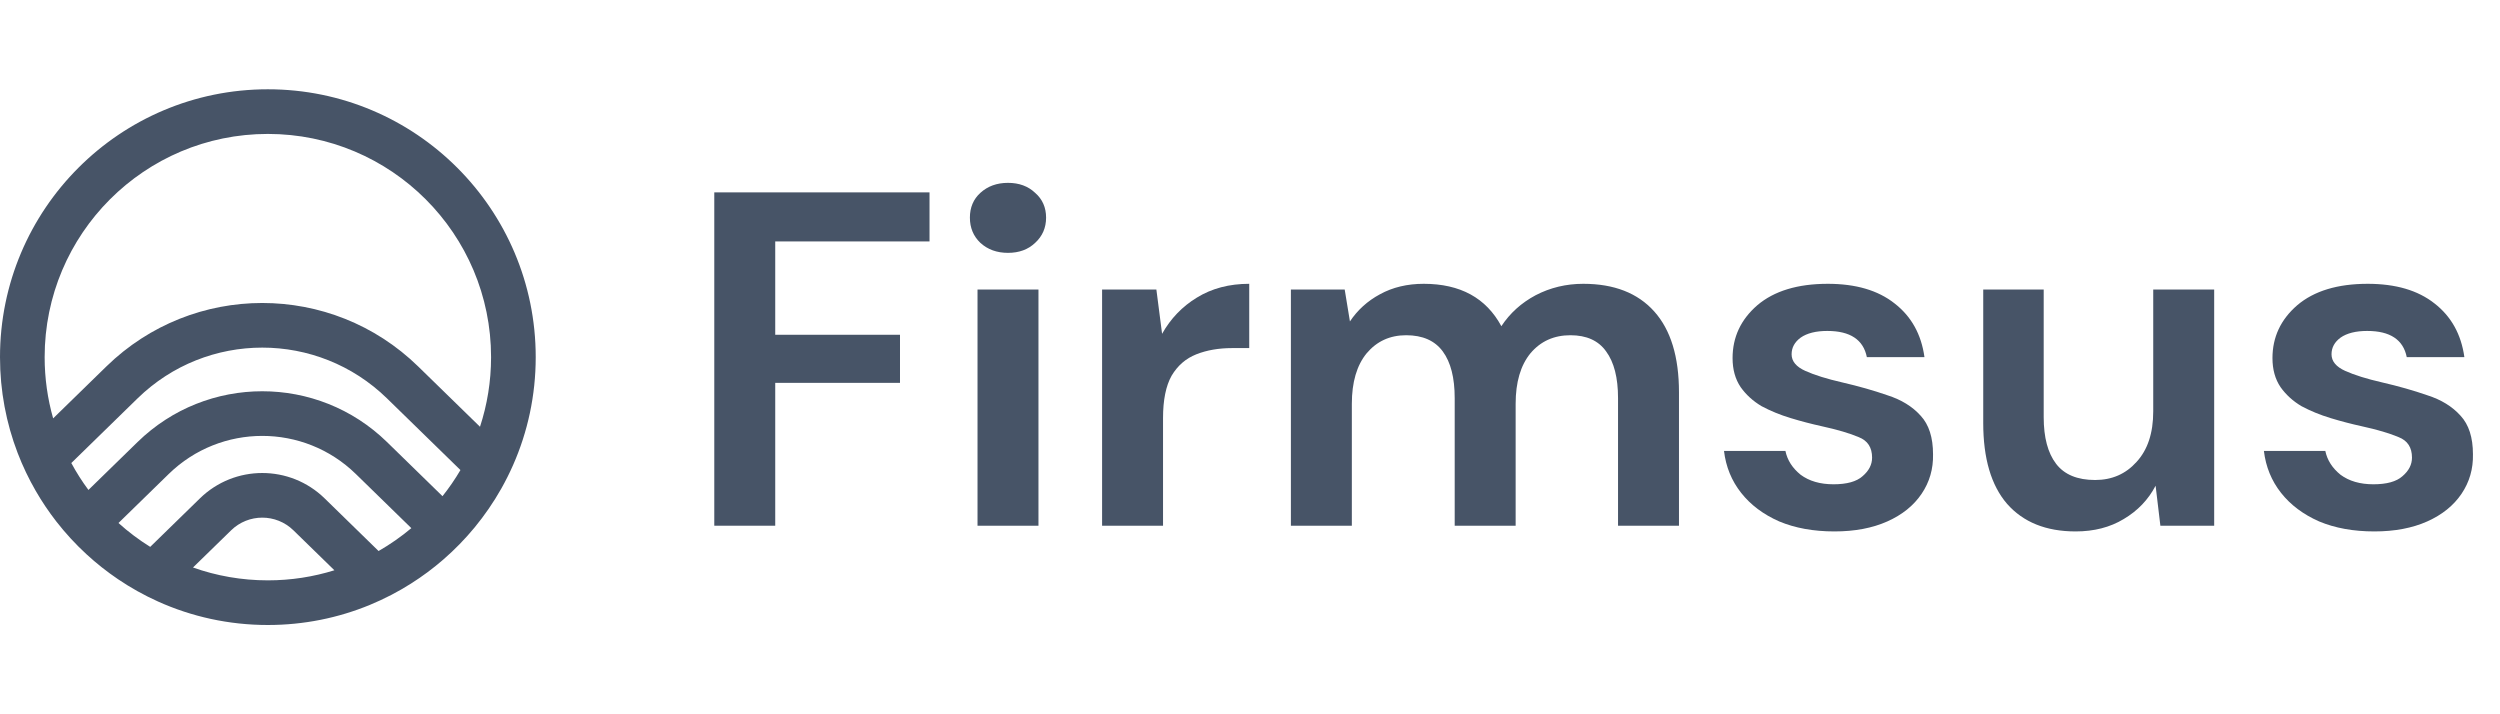 <svg width="140" height="40" viewBox="0 0 140 40" fill="none" xmlns="http://www.w3.org/2000/svg">
<path fill-rule="evenodd" clip-rule="evenodd" d="M3.149 29.197C3.662 29.856 4.228 30.472 4.842 31.037C5.395 31.546 5.986 32.014 6.61 32.436C6.958 32.671 7.316 32.892 7.684 33.098C8.064 33.311 8.454 33.507 8.854 33.687C10.729 34.531 12.81 35 15 35C17.023 35 18.952 34.6 20.713 33.874C21.124 33.704 21.526 33.517 21.918 33.313C22.291 33.119 22.654 32.91 23.007 32.686C23.65 32.28 24.26 31.826 24.832 31.329C25.462 30.782 26.046 30.183 26.577 29.539C27.136 28.86 27.638 28.132 28.073 27.361C28.313 26.934 28.534 26.495 28.733 26.043C29.548 24.195 30 22.15 30 20C30 11.716 23.284 5 15 5C6.716 5 0 11.716 0 20C0 21.892 0.35 23.701 0.989 25.368C1.272 26.106 1.612 26.816 2.003 27.493C2.346 28.088 2.73 28.657 3.149 29.197ZM3.993 25.93C4.277 26.456 4.598 26.96 4.952 27.437L7.704 24.753C11.589 20.963 17.786 20.963 21.671 24.753L24.78 27.786C25.148 27.324 25.484 26.835 25.785 26.323L21.671 22.309C17.786 18.519 11.589 18.519 7.704 22.309L3.993 25.93ZM26.88 23.899C27.282 22.672 27.5 21.361 27.5 20C27.5 13.096 21.904 7.5 15 7.5C8.096 7.5 2.5 13.096 2.5 20C2.5 21.189 2.666 22.339 2.976 23.429L5.958 20.52C10.814 15.783 18.561 15.783 23.416 20.52L26.88 23.899ZM23.035 29.576L19.925 26.542C17.012 23.7 12.363 23.7 9.45 26.542L6.635 29.288C7.185 29.785 7.78 30.232 8.412 30.625L11.196 27.909C13.138 26.015 16.237 26.015 18.179 27.909L21.2 30.857C21.851 30.484 22.464 30.055 23.035 29.576ZM18.726 31.935L16.433 29.699C15.462 28.751 13.913 28.751 12.942 29.699L10.808 31.78C12.119 32.246 13.53 32.5 15 32.5C16.298 32.5 17.549 32.302 18.726 31.935Z" fill="#475467"/>
<path d="M40 29.44V10.773H52.053V13.52H43.413V18.747H50.4V21.44H43.413V29.44H40Z" fill="#475467"/>
<path d="M56.447 14.16C55.825 14.16 55.31 13.973 54.901 13.6C54.51 13.227 54.314 12.755 54.314 12.187C54.314 11.618 54.51 11.155 54.901 10.8C55.31 10.427 55.825 10.24 56.447 10.24C57.07 10.24 57.576 10.427 57.968 10.8C58.376 11.155 58.581 11.618 58.581 12.187C58.581 12.755 58.376 13.227 57.968 13.6C57.576 13.973 57.07 14.16 56.447 14.16ZM54.741 29.44V16.213H58.154V29.44H54.741Z" fill="#475467"/>
<path d="M61.717 29.44V16.213H64.757L65.077 18.693C65.557 17.84 66.206 17.164 67.023 16.667C67.859 16.151 68.837 15.893 69.957 15.893V19.493H68.997C68.25 19.493 67.584 19.609 66.997 19.84C66.41 20.071 65.948 20.471 65.61 21.04C65.29 21.609 65.13 22.4 65.13 23.413V29.44H61.717Z" fill="#475467"/>
<path d="M72.29 29.44V16.213H75.303L75.596 18C76.023 17.36 76.583 16.853 77.276 16.48C77.988 16.089 78.805 15.893 79.73 15.893C81.774 15.893 83.223 16.684 84.076 18.267C84.556 17.538 85.196 16.96 85.996 16.533C86.814 16.107 87.703 15.893 88.663 15.893C90.388 15.893 91.712 16.409 92.636 17.44C93.561 18.471 94.023 19.982 94.023 21.973V29.44H90.61V22.293C90.61 21.155 90.388 20.284 89.943 19.68C89.516 19.076 88.85 18.773 87.943 18.773C87.019 18.773 86.272 19.111 85.703 19.787C85.152 20.462 84.876 21.404 84.876 22.613V29.44H81.463V22.293C81.463 21.155 81.241 20.284 80.796 19.68C80.352 19.076 79.668 18.773 78.743 18.773C77.836 18.773 77.099 19.111 76.53 19.787C75.979 20.462 75.703 21.404 75.703 22.613V29.44H72.29Z" fill="#475467"/>
<path d="M102.73 29.76C101.557 29.76 100.526 29.573 99.637 29.2C98.748 28.809 98.037 28.276 97.504 27.6C96.97 26.924 96.65 26.142 96.544 25.253H99.984C100.09 25.769 100.375 26.213 100.837 26.587C101.317 26.942 101.93 27.12 102.677 27.12C103.424 27.12 103.966 26.969 104.304 26.667C104.659 26.364 104.837 26.018 104.837 25.627C104.837 25.058 104.588 24.675 104.09 24.48C103.593 24.267 102.899 24.062 102.01 23.867C101.442 23.742 100.864 23.591 100.277 23.413C99.69 23.235 99.148 23.013 98.65 22.747C98.17 22.462 97.779 22.107 97.477 21.68C97.175 21.235 97.024 20.693 97.024 20.053C97.024 18.88 97.486 17.893 98.41 17.093C99.353 16.293 100.668 15.893 102.357 15.893C103.922 15.893 105.166 16.258 106.09 16.987C107.033 17.715 107.593 18.72 107.77 20H104.544C104.348 19.022 103.61 18.533 102.33 18.533C101.69 18.533 101.193 18.658 100.837 18.907C100.499 19.155 100.33 19.467 100.33 19.84C100.33 20.231 100.588 20.542 101.104 20.773C101.619 21.004 102.304 21.218 103.157 21.413C104.082 21.627 104.926 21.867 105.69 22.133C106.473 22.382 107.095 22.764 107.557 23.28C108.019 23.778 108.25 24.498 108.25 25.44C108.268 26.258 108.055 26.995 107.61 27.653C107.166 28.311 106.526 28.827 105.69 29.2C104.855 29.573 103.868 29.76 102.73 29.76Z" fill="#475467"/>
<path d="M116.234 29.76C114.581 29.76 113.301 29.244 112.394 28.213C111.505 27.182 111.061 25.671 111.061 23.68V16.213H114.447V23.36C114.447 24.498 114.679 25.369 115.141 25.973C115.603 26.578 116.332 26.88 117.327 26.88C118.27 26.88 119.043 26.542 119.647 25.867C120.27 25.191 120.581 24.249 120.581 23.04V16.213H123.994V29.44H120.981L120.714 27.2C120.305 27.982 119.71 28.604 118.927 29.067C118.163 29.529 117.265 29.76 116.234 29.76Z" fill="#475467"/>
<path d="M132.965 29.76C131.791 29.76 130.76 29.573 129.871 29.2C128.983 28.809 128.271 28.276 127.738 27.6C127.205 26.924 126.885 26.142 126.778 25.253H130.218C130.325 25.769 130.609 26.213 131.071 26.587C131.551 26.942 132.165 27.12 132.911 27.12C133.658 27.12 134.2 26.969 134.538 26.667C134.894 26.364 135.071 26.018 135.071 25.627C135.071 25.058 134.823 24.675 134.325 24.48C133.827 24.267 133.134 24.062 132.245 23.867C131.676 23.742 131.098 23.591 130.511 23.413C129.925 23.235 129.383 23.013 128.885 22.747C128.405 22.462 128.014 22.107 127.711 21.68C127.409 21.235 127.258 20.693 127.258 20.053C127.258 18.88 127.72 17.893 128.645 17.093C129.587 16.293 130.903 15.893 132.591 15.893C134.156 15.893 135.4 16.258 136.325 16.987C137.267 17.715 137.827 18.72 138.005 20H134.778C134.583 19.022 133.845 18.533 132.565 18.533C131.925 18.533 131.427 18.658 131.071 18.907C130.734 19.155 130.565 19.467 130.565 19.84C130.565 20.231 130.823 20.542 131.338 20.773C131.854 21.004 132.538 21.218 133.391 21.413C134.316 21.627 135.16 21.867 135.925 22.133C136.707 22.382 137.329 22.764 137.791 23.28C138.254 23.778 138.485 24.498 138.485 25.44C138.503 26.258 138.289 26.995 137.845 27.653C137.4 28.311 136.76 28.827 135.925 29.2C135.089 29.573 134.103 29.76 132.965 29.76Z" fill="#475467"/>
</svg>
